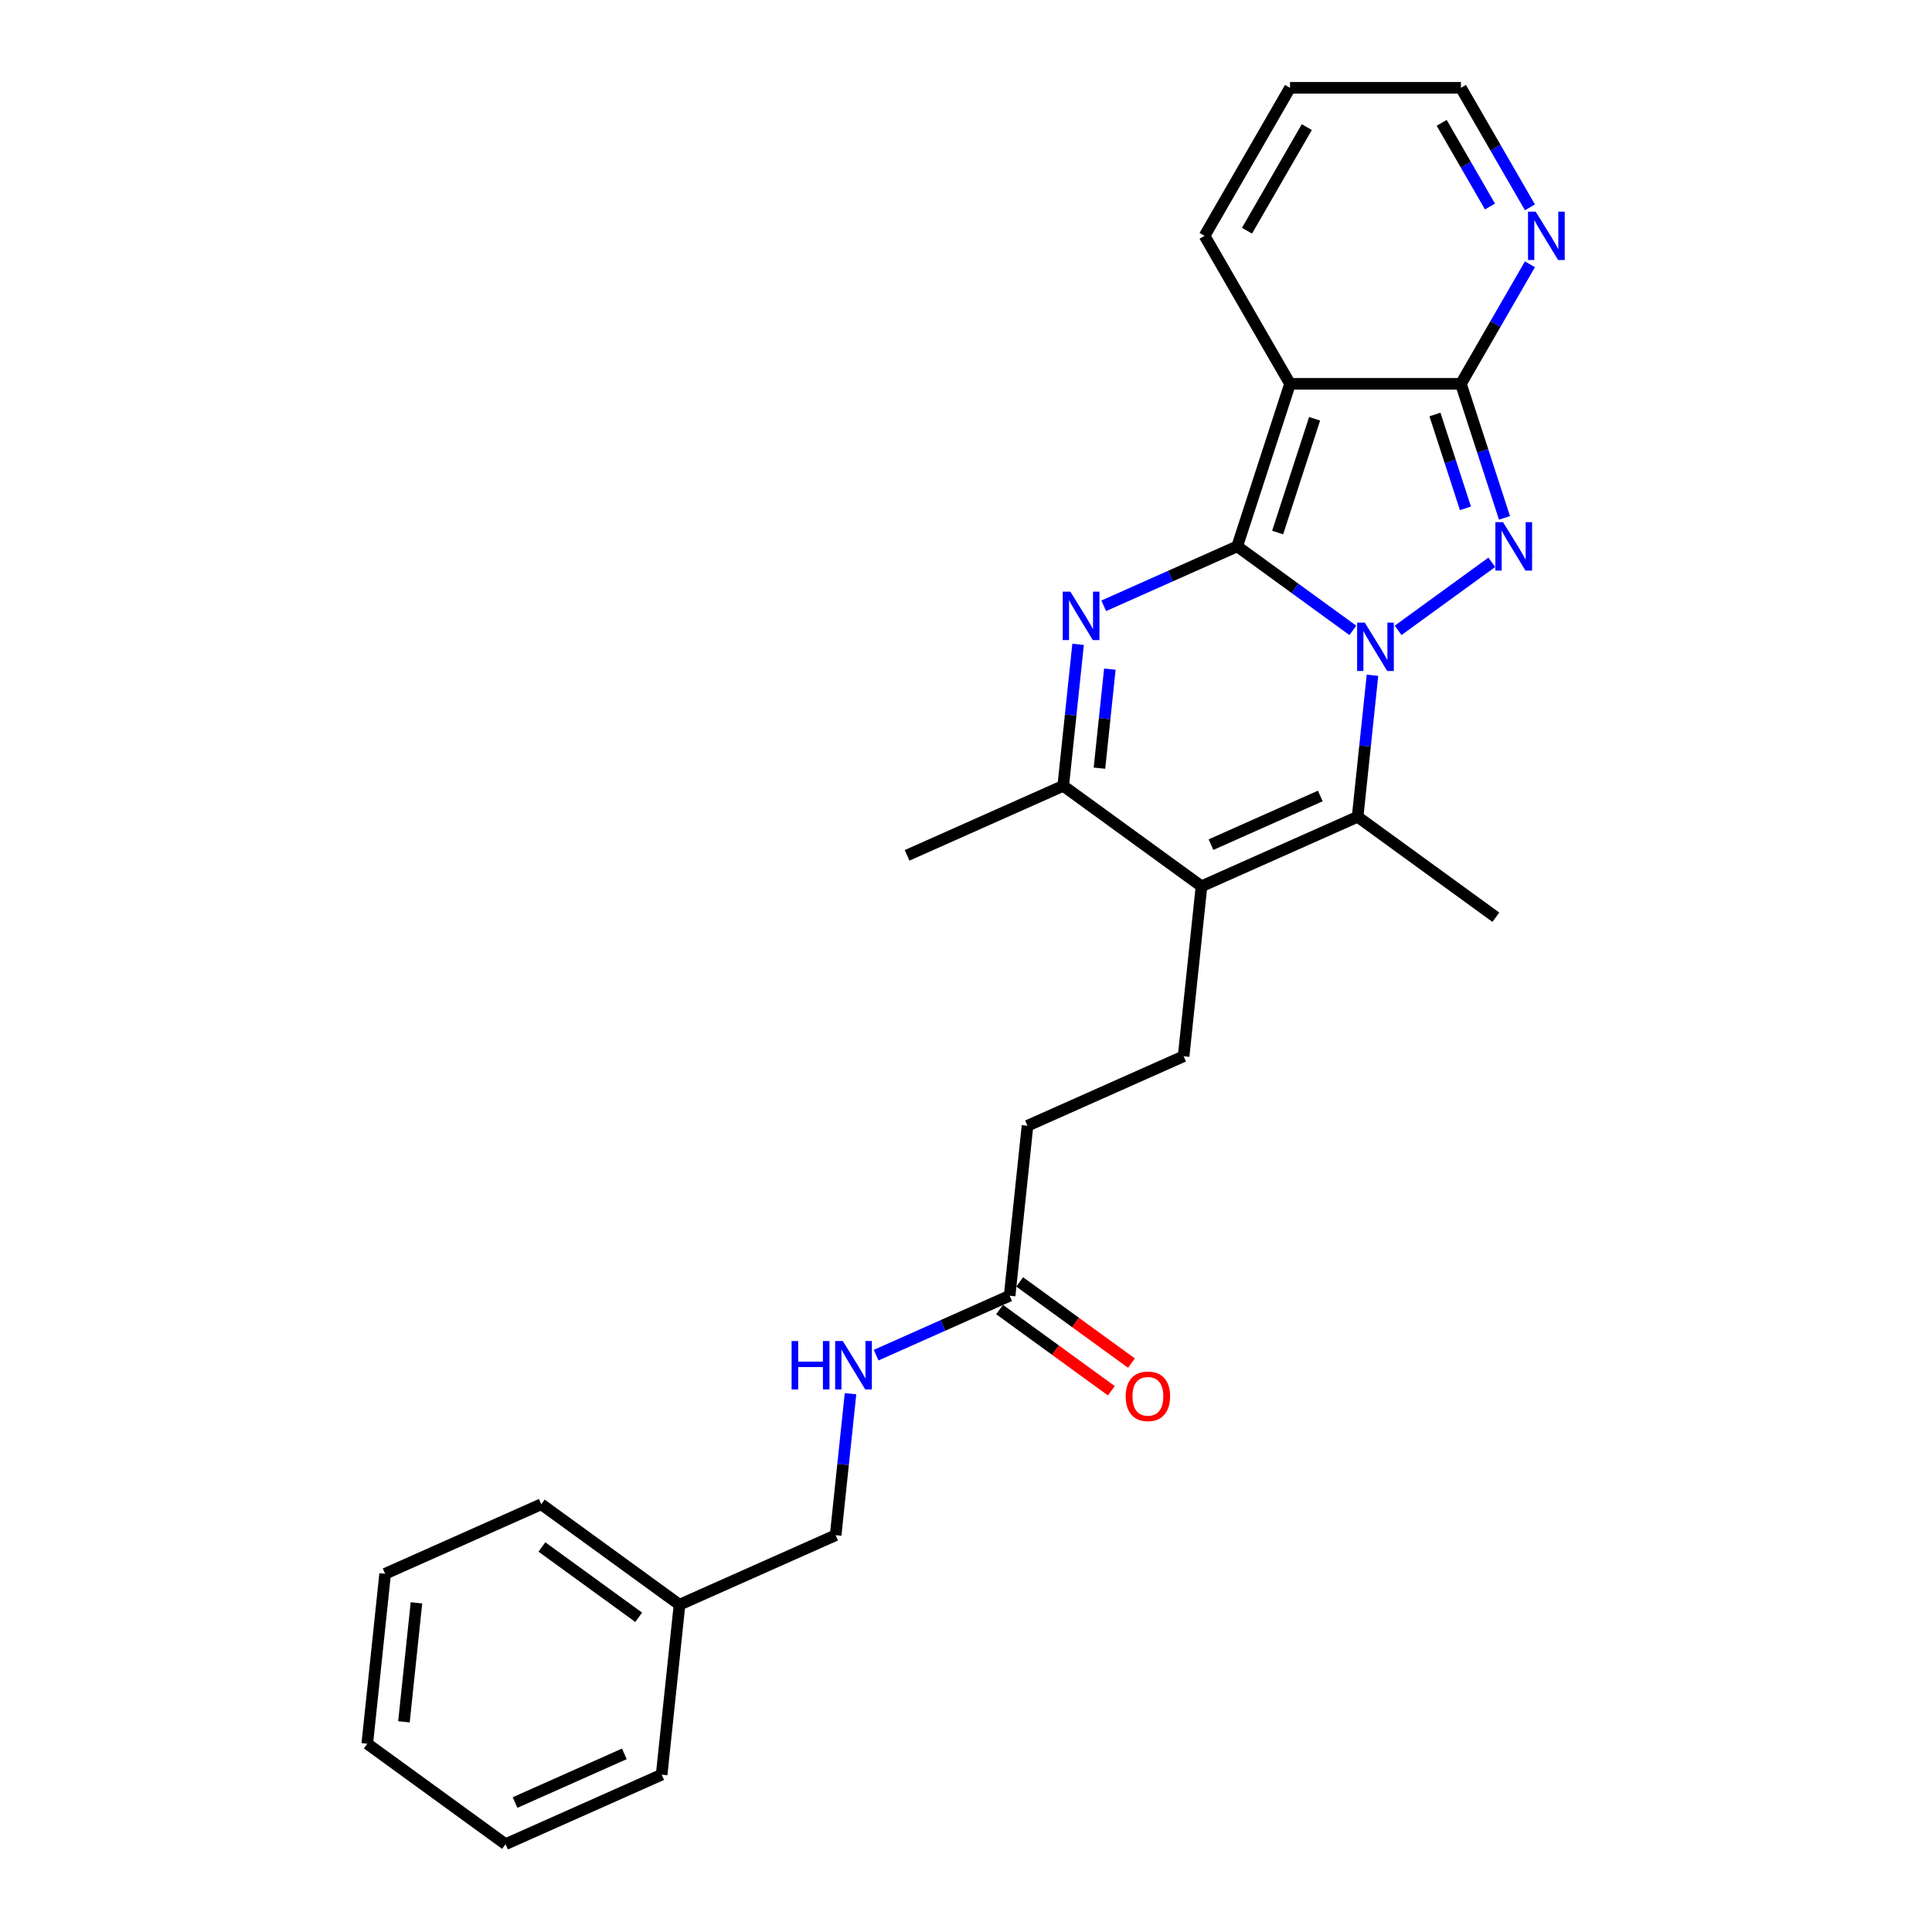 <?xml version='1.0' encoding='iso-8859-1'?>
<svg version='1.1' baseProfile='full'
              xmlns='http://www.w3.org/2000/svg'
                      xmlns:rdkit='http://www.rdkit.org/xml'
                      xmlns:xlink='http://www.w3.org/1999/xlink'
                  xml:space='preserve'
width='1000px' height='1000px' viewBox='0 0 1000 1000'>
<!-- END OF HEADER -->
<rect style='opacity:1.0;fill:#FFFFFF;stroke:none' width='1000' height='1000' x='0' y='0'> </rect>
<path class='bond-0' d='M 640.379,282.795 L 670.305,304.537' style='fill:none;fill-rule:evenodd;stroke:#000000;stroke-width:6px;stroke-linecap:butt;stroke-linejoin:miter;stroke-opacity:1' />
<path class='bond-0' d='M 670.305,304.537 L 700.231,326.279' style='fill:none;fill-rule:evenodd;stroke:#0000FF;stroke-width:6px;stroke-linecap:butt;stroke-linejoin:miter;stroke-opacity:1' />
<path class='bond-1' d='M 640.379,282.795 L 667.714,198.667' style='fill:none;fill-rule:evenodd;stroke:#000000;stroke-width:6px;stroke-linecap:butt;stroke-linejoin:miter;stroke-opacity:1' />
<path class='bond-1' d='M 661.305,275.642 L 680.44,216.753' style='fill:none;fill-rule:evenodd;stroke:#000000;stroke-width:6px;stroke-linecap:butt;stroke-linejoin:miter;stroke-opacity:1' />
<path class='bond-3' d='M 640.379,282.795 L 605.83,298.177' style='fill:none;fill-rule:evenodd;stroke:#000000;stroke-width:6px;stroke-linecap:butt;stroke-linejoin:miter;stroke-opacity:1' />
<path class='bond-3' d='M 605.83,298.177 L 571.282,313.559' style='fill:none;fill-rule:evenodd;stroke:#0000FF;stroke-width:6px;stroke-linecap:butt;stroke-linejoin:miter;stroke-opacity:1' />
<path class='bond-2' d='M 723.655,326.279 L 772.156,291.041' style='fill:none;fill-rule:evenodd;stroke:#0000FF;stroke-width:6px;stroke-linecap:butt;stroke-linejoin:miter;stroke-opacity:1' />
<path class='bond-5' d='M 710.394,349.525 L 706.545,386.143' style='fill:none;fill-rule:evenodd;stroke:#0000FF;stroke-width:6px;stroke-linecap:butt;stroke-linejoin:miter;stroke-opacity:1' />
<path class='bond-5' d='M 706.545,386.143 L 702.697,422.761' style='fill:none;fill-rule:evenodd;stroke:#000000;stroke-width:6px;stroke-linecap:butt;stroke-linejoin:miter;stroke-opacity:1' />
<path class='bond-4' d='M 667.714,198.667 L 756.171,198.667' style='fill:none;fill-rule:evenodd;stroke:#000000;stroke-width:6px;stroke-linecap:butt;stroke-linejoin:miter;stroke-opacity:1' />
<path class='bond-10' d='M 667.714,198.667 L 623.486,122.061' style='fill:none;fill-rule:evenodd;stroke:#000000;stroke-width:6px;stroke-linecap:butt;stroke-linejoin:miter;stroke-opacity:1' />
<path class='bond-26' d='M 778.718,268.058 L 767.445,233.362' style='fill:none;fill-rule:evenodd;stroke:#0000FF;stroke-width:6px;stroke-linecap:butt;stroke-linejoin:miter;stroke-opacity:1' />
<path class='bond-26' d='M 767.445,233.362 L 756.171,198.667' style='fill:none;fill-rule:evenodd;stroke:#000000;stroke-width:6px;stroke-linecap:butt;stroke-linejoin:miter;stroke-opacity:1' />
<path class='bond-26' d='M 758.51,263.116 L 750.619,238.829' style='fill:none;fill-rule:evenodd;stroke:#0000FF;stroke-width:6px;stroke-linecap:butt;stroke-linejoin:miter;stroke-opacity:1' />
<path class='bond-26' d='M 750.619,238.829 L 742.728,214.542' style='fill:none;fill-rule:evenodd;stroke:#000000;stroke-width:6px;stroke-linecap:butt;stroke-linejoin:miter;stroke-opacity:1' />
<path class='bond-7' d='M 558.021,333.51 L 554.172,370.128' style='fill:none;fill-rule:evenodd;stroke:#0000FF;stroke-width:6px;stroke-linecap:butt;stroke-linejoin:miter;stroke-opacity:1' />
<path class='bond-7' d='M 554.172,370.128 L 550.324,406.746' style='fill:none;fill-rule:evenodd;stroke:#000000;stroke-width:6px;stroke-linecap:butt;stroke-linejoin:miter;stroke-opacity:1' />
<path class='bond-7' d='M 574.461,346.345 L 571.767,371.978' style='fill:none;fill-rule:evenodd;stroke:#0000FF;stroke-width:6px;stroke-linecap:butt;stroke-linejoin:miter;stroke-opacity:1' />
<path class='bond-7' d='M 571.767,371.978 L 569.073,397.61' style='fill:none;fill-rule:evenodd;stroke:#000000;stroke-width:6px;stroke-linecap:butt;stroke-linejoin:miter;stroke-opacity:1' />
<path class='bond-8' d='M 756.171,198.667 L 774.032,167.732' style='fill:none;fill-rule:evenodd;stroke:#000000;stroke-width:6px;stroke-linecap:butt;stroke-linejoin:miter;stroke-opacity:1' />
<path class='bond-8' d='M 774.032,167.732 L 791.892,136.798' style='fill:none;fill-rule:evenodd;stroke:#0000FF;stroke-width:6px;stroke-linecap:butt;stroke-linejoin:miter;stroke-opacity:1' />
<path class='bond-17' d='M 702.697,422.761 L 774.26,474.755' style='fill:none;fill-rule:evenodd;stroke:#000000;stroke-width:6px;stroke-linecap:butt;stroke-linejoin:miter;stroke-opacity:1' />
<path class='bond-27' d='M 702.697,422.761 L 621.887,458.74' style='fill:none;fill-rule:evenodd;stroke:#000000;stroke-width:6px;stroke-linecap:butt;stroke-linejoin:miter;stroke-opacity:1' />
<path class='bond-27' d='M 683.379,411.996 L 626.813,437.181' style='fill:none;fill-rule:evenodd;stroke:#000000;stroke-width:6px;stroke-linecap:butt;stroke-linejoin:miter;stroke-opacity:1' />
<path class='bond-6' d='M 621.887,458.74 L 550.324,406.746' style='fill:none;fill-rule:evenodd;stroke:#000000;stroke-width:6px;stroke-linecap:butt;stroke-linejoin:miter;stroke-opacity:1' />
<path class='bond-9' d='M 621.887,458.74 L 612.641,546.713' style='fill:none;fill-rule:evenodd;stroke:#000000;stroke-width:6px;stroke-linecap:butt;stroke-linejoin:miter;stroke-opacity:1' />
<path class='bond-19' d='M 550.324,406.746 L 469.514,442.725' style='fill:none;fill-rule:evenodd;stroke:#000000;stroke-width:6px;stroke-linecap:butt;stroke-linejoin:miter;stroke-opacity:1' />
<path class='bond-28' d='M 791.892,107.324 L 774.032,76.389' style='fill:none;fill-rule:evenodd;stroke:#0000FF;stroke-width:6px;stroke-linecap:butt;stroke-linejoin:miter;stroke-opacity:1' />
<path class='bond-28' d='M 774.032,76.389 L 756.171,45.455' style='fill:none;fill-rule:evenodd;stroke:#000000;stroke-width:6px;stroke-linecap:butt;stroke-linejoin:miter;stroke-opacity:1' />
<path class='bond-28' d='M 771.212,106.889 L 758.71,85.235' style='fill:none;fill-rule:evenodd;stroke:#0000FF;stroke-width:6px;stroke-linecap:butt;stroke-linejoin:miter;stroke-opacity:1' />
<path class='bond-28' d='M 758.71,85.235 L 746.208,63.581' style='fill:none;fill-rule:evenodd;stroke:#000000;stroke-width:6px;stroke-linecap:butt;stroke-linejoin:miter;stroke-opacity:1' />
<path class='bond-16' d='M 612.641,546.713 L 531.831,582.691' style='fill:none;fill-rule:evenodd;stroke:#000000;stroke-width:6px;stroke-linecap:butt;stroke-linejoin:miter;stroke-opacity:1' />
<path class='bond-15' d='M 623.486,122.061 L 667.714,45.455' style='fill:none;fill-rule:evenodd;stroke:#000000;stroke-width:6px;stroke-linecap:butt;stroke-linejoin:miter;stroke-opacity:1' />
<path class='bond-15' d='M 645.441,119.416 L 676.401,65.791' style='fill:none;fill-rule:evenodd;stroke:#000000;stroke-width:6px;stroke-linecap:butt;stroke-linejoin:miter;stroke-opacity:1' />
<path class='bond-11' d='M 522.585,670.664 L 531.831,582.691' style='fill:none;fill-rule:evenodd;stroke:#000000;stroke-width:6px;stroke-linecap:butt;stroke-linejoin:miter;stroke-opacity:1' />
<path class='bond-12' d='M 522.585,670.664 L 488.036,686.046' style='fill:none;fill-rule:evenodd;stroke:#000000;stroke-width:6px;stroke-linecap:butt;stroke-linejoin:miter;stroke-opacity:1' />
<path class='bond-12' d='M 488.036,686.046 L 453.487,701.428' style='fill:none;fill-rule:evenodd;stroke:#0000FF;stroke-width:6px;stroke-linecap:butt;stroke-linejoin:miter;stroke-opacity:1' />
<path class='bond-13' d='M 517.385,677.82 L 546.311,698.836' style='fill:none;fill-rule:evenodd;stroke:#000000;stroke-width:6px;stroke-linecap:butt;stroke-linejoin:miter;stroke-opacity:1' />
<path class='bond-13' d='M 546.311,698.836 L 575.238,719.853' style='fill:none;fill-rule:evenodd;stroke:#FF0000;stroke-width:6px;stroke-linecap:butt;stroke-linejoin:miter;stroke-opacity:1' />
<path class='bond-13' d='M 527.784,663.508 L 556.71,684.524' style='fill:none;fill-rule:evenodd;stroke:#000000;stroke-width:6px;stroke-linecap:butt;stroke-linejoin:miter;stroke-opacity:1' />
<path class='bond-13' d='M 556.71,684.524 L 585.637,705.54' style='fill:none;fill-rule:evenodd;stroke:#FF0000;stroke-width:6px;stroke-linecap:butt;stroke-linejoin:miter;stroke-opacity:1' />
<path class='bond-18' d='M 440.226,721.38 L 436.377,757.997' style='fill:none;fill-rule:evenodd;stroke:#0000FF;stroke-width:6px;stroke-linecap:butt;stroke-linejoin:miter;stroke-opacity:1' />
<path class='bond-18' d='M 436.377,757.997 L 432.529,794.615' style='fill:none;fill-rule:evenodd;stroke:#000000;stroke-width:6px;stroke-linecap:butt;stroke-linejoin:miter;stroke-opacity:1' />
<path class='bond-14' d='M 756.171,45.455 L 667.714,45.455' style='fill:none;fill-rule:evenodd;stroke:#000000;stroke-width:6px;stroke-linecap:butt;stroke-linejoin:miter;stroke-opacity:1' />
<path class='bond-20' d='M 432.529,794.615 L 351.719,830.594' style='fill:none;fill-rule:evenodd;stroke:#000000;stroke-width:6px;stroke-linecap:butt;stroke-linejoin:miter;stroke-opacity:1' />
<path class='bond-21' d='M 351.719,830.594 L 280.156,778.6' style='fill:none;fill-rule:evenodd;stroke:#000000;stroke-width:6px;stroke-linecap:butt;stroke-linejoin:miter;stroke-opacity:1' />
<path class='bond-21' d='M 330.586,837.108 L 280.491,800.712' style='fill:none;fill-rule:evenodd;stroke:#000000;stroke-width:6px;stroke-linecap:butt;stroke-linejoin:miter;stroke-opacity:1' />
<path class='bond-22' d='M 351.719,830.594 L 342.473,918.567' style='fill:none;fill-rule:evenodd;stroke:#000000;stroke-width:6px;stroke-linecap:butt;stroke-linejoin:miter;stroke-opacity:1' />
<path class='bond-24' d='M 280.156,778.6 L 199.346,814.579' style='fill:none;fill-rule:evenodd;stroke:#000000;stroke-width:6px;stroke-linecap:butt;stroke-linejoin:miter;stroke-opacity:1' />
<path class='bond-23' d='M 342.473,918.567 L 261.663,954.545' style='fill:none;fill-rule:evenodd;stroke:#000000;stroke-width:6px;stroke-linecap:butt;stroke-linejoin:miter;stroke-opacity:1' />
<path class='bond-23' d='M 323.156,907.802 L 266.589,932.987' style='fill:none;fill-rule:evenodd;stroke:#000000;stroke-width:6px;stroke-linecap:butt;stroke-linejoin:miter;stroke-opacity:1' />
<path class='bond-25' d='M 261.663,954.545 L 190.1,902.552' style='fill:none;fill-rule:evenodd;stroke:#000000;stroke-width:6px;stroke-linecap:butt;stroke-linejoin:miter;stroke-opacity:1' />
<path class='bond-29' d='M 199.346,814.579 L 190.1,902.552' style='fill:none;fill-rule:evenodd;stroke:#000000;stroke-width:6px;stroke-linecap:butt;stroke-linejoin:miter;stroke-opacity:1' />
<path class='bond-29' d='M 215.554,829.624 L 209.081,891.205' style='fill:none;fill-rule:evenodd;stroke:#000000;stroke-width:6px;stroke-linecap:butt;stroke-linejoin:miter;stroke-opacity:1' />
<path  class='atom-1' d='M 706.405 322.263
L 714.614 335.532
Q 715.428 336.841, 716.737 339.211
Q 718.046 341.582, 718.117 341.724
L 718.117 322.263
L 721.443 322.263
L 721.443 347.314
L 718.011 347.314
L 709.201 332.807
Q 708.175 331.109, 707.078 329.163
Q 706.016 327.217, 705.698 326.615
L 705.698 347.314
L 702.443 347.314
L 702.443 322.263
L 706.405 322.263
' fill='#0000FF'/>
<path  class='atom-3' d='M 777.969 270.269
L 786.178 283.538
Q 786.991 284.847, 788.301 287.218
Q 789.61 289.588, 789.681 289.73
L 789.681 270.269
L 793.006 270.269
L 793.006 295.32
L 789.574 295.32
L 780.764 280.813
Q 779.738 279.115, 778.641 277.169
Q 777.58 275.223, 777.261 274.621
L 777.261 295.32
L 774.006 295.32
L 774.006 270.269
L 777.969 270.269
' fill='#0000FF'/>
<path  class='atom-4' d='M 554.032 306.248
L 562.241 319.516
Q 563.055 320.826, 564.364 323.196
Q 565.673 325.567, 565.744 325.708
L 565.744 306.248
L 569.07 306.248
L 569.07 331.299
L 565.638 331.299
L 556.828 316.792
Q 555.802 315.094, 554.705 313.148
Q 553.643 311.202, 553.325 310.6
L 553.325 331.299
L 550.069 331.299
L 550.069 306.248
L 554.032 306.248
' fill='#0000FF'/>
<path  class='atom-9' d='M 794.863 109.535
L 803.071 122.804
Q 803.885 124.113, 805.194 126.484
Q 806.504 128.854, 806.574 128.996
L 806.574 109.535
L 809.9 109.535
L 809.9 134.586
L 806.468 134.586
L 797.658 120.079
Q 796.632 118.381, 795.535 116.435
Q 794.473 114.489, 794.155 113.887
L 794.155 134.586
L 790.9 134.586
L 790.9 109.535
L 794.863 109.535
' fill='#0000FF'/>
<path  class='atom-13' d='M 409.736 694.117
L 413.133 694.117
L 413.133 704.767
L 425.941 704.767
L 425.941 694.117
L 429.338 694.117
L 429.338 719.168
L 425.941 719.168
L 425.941 707.598
L 413.133 707.598
L 413.133 719.168
L 409.736 719.168
L 409.736 694.117
' fill='#0000FF'/>
<path  class='atom-13' d='M 436.238 694.117
L 444.446 707.386
Q 445.26 708.695, 446.569 711.066
Q 447.879 713.436, 447.949 713.578
L 447.949 694.117
L 451.275 694.117
L 451.275 719.168
L 447.843 719.168
L 439.033 704.661
Q 438.007 702.963, 436.91 701.017
Q 435.848 699.071, 435.53 698.469
L 435.53 719.168
L 432.275 719.168
L 432.275 694.117
L 436.238 694.117
' fill='#0000FF'/>
<path  class='atom-14' d='M 582.649 722.728
Q 582.649 716.713, 585.621 713.352
Q 588.593 709.991, 594.148 709.991
Q 599.703 709.991, 602.675 713.352
Q 605.647 716.713, 605.647 722.728
Q 605.647 728.814, 602.64 732.282
Q 599.632 735.714, 594.148 735.714
Q 588.628 735.714, 585.621 732.282
Q 582.649 728.85, 582.649 722.728
M 594.148 732.883
Q 597.969 732.883, 600.022 730.336
Q 602.109 727.753, 602.109 722.728
Q 602.109 717.81, 600.022 715.333
Q 597.969 712.821, 594.148 712.821
Q 590.327 712.821, 588.239 715.298
Q 586.187 717.775, 586.187 722.728
Q 586.187 727.788, 588.239 730.336
Q 590.327 732.883, 594.148 732.883
' fill='#FF0000'/>
</svg>
